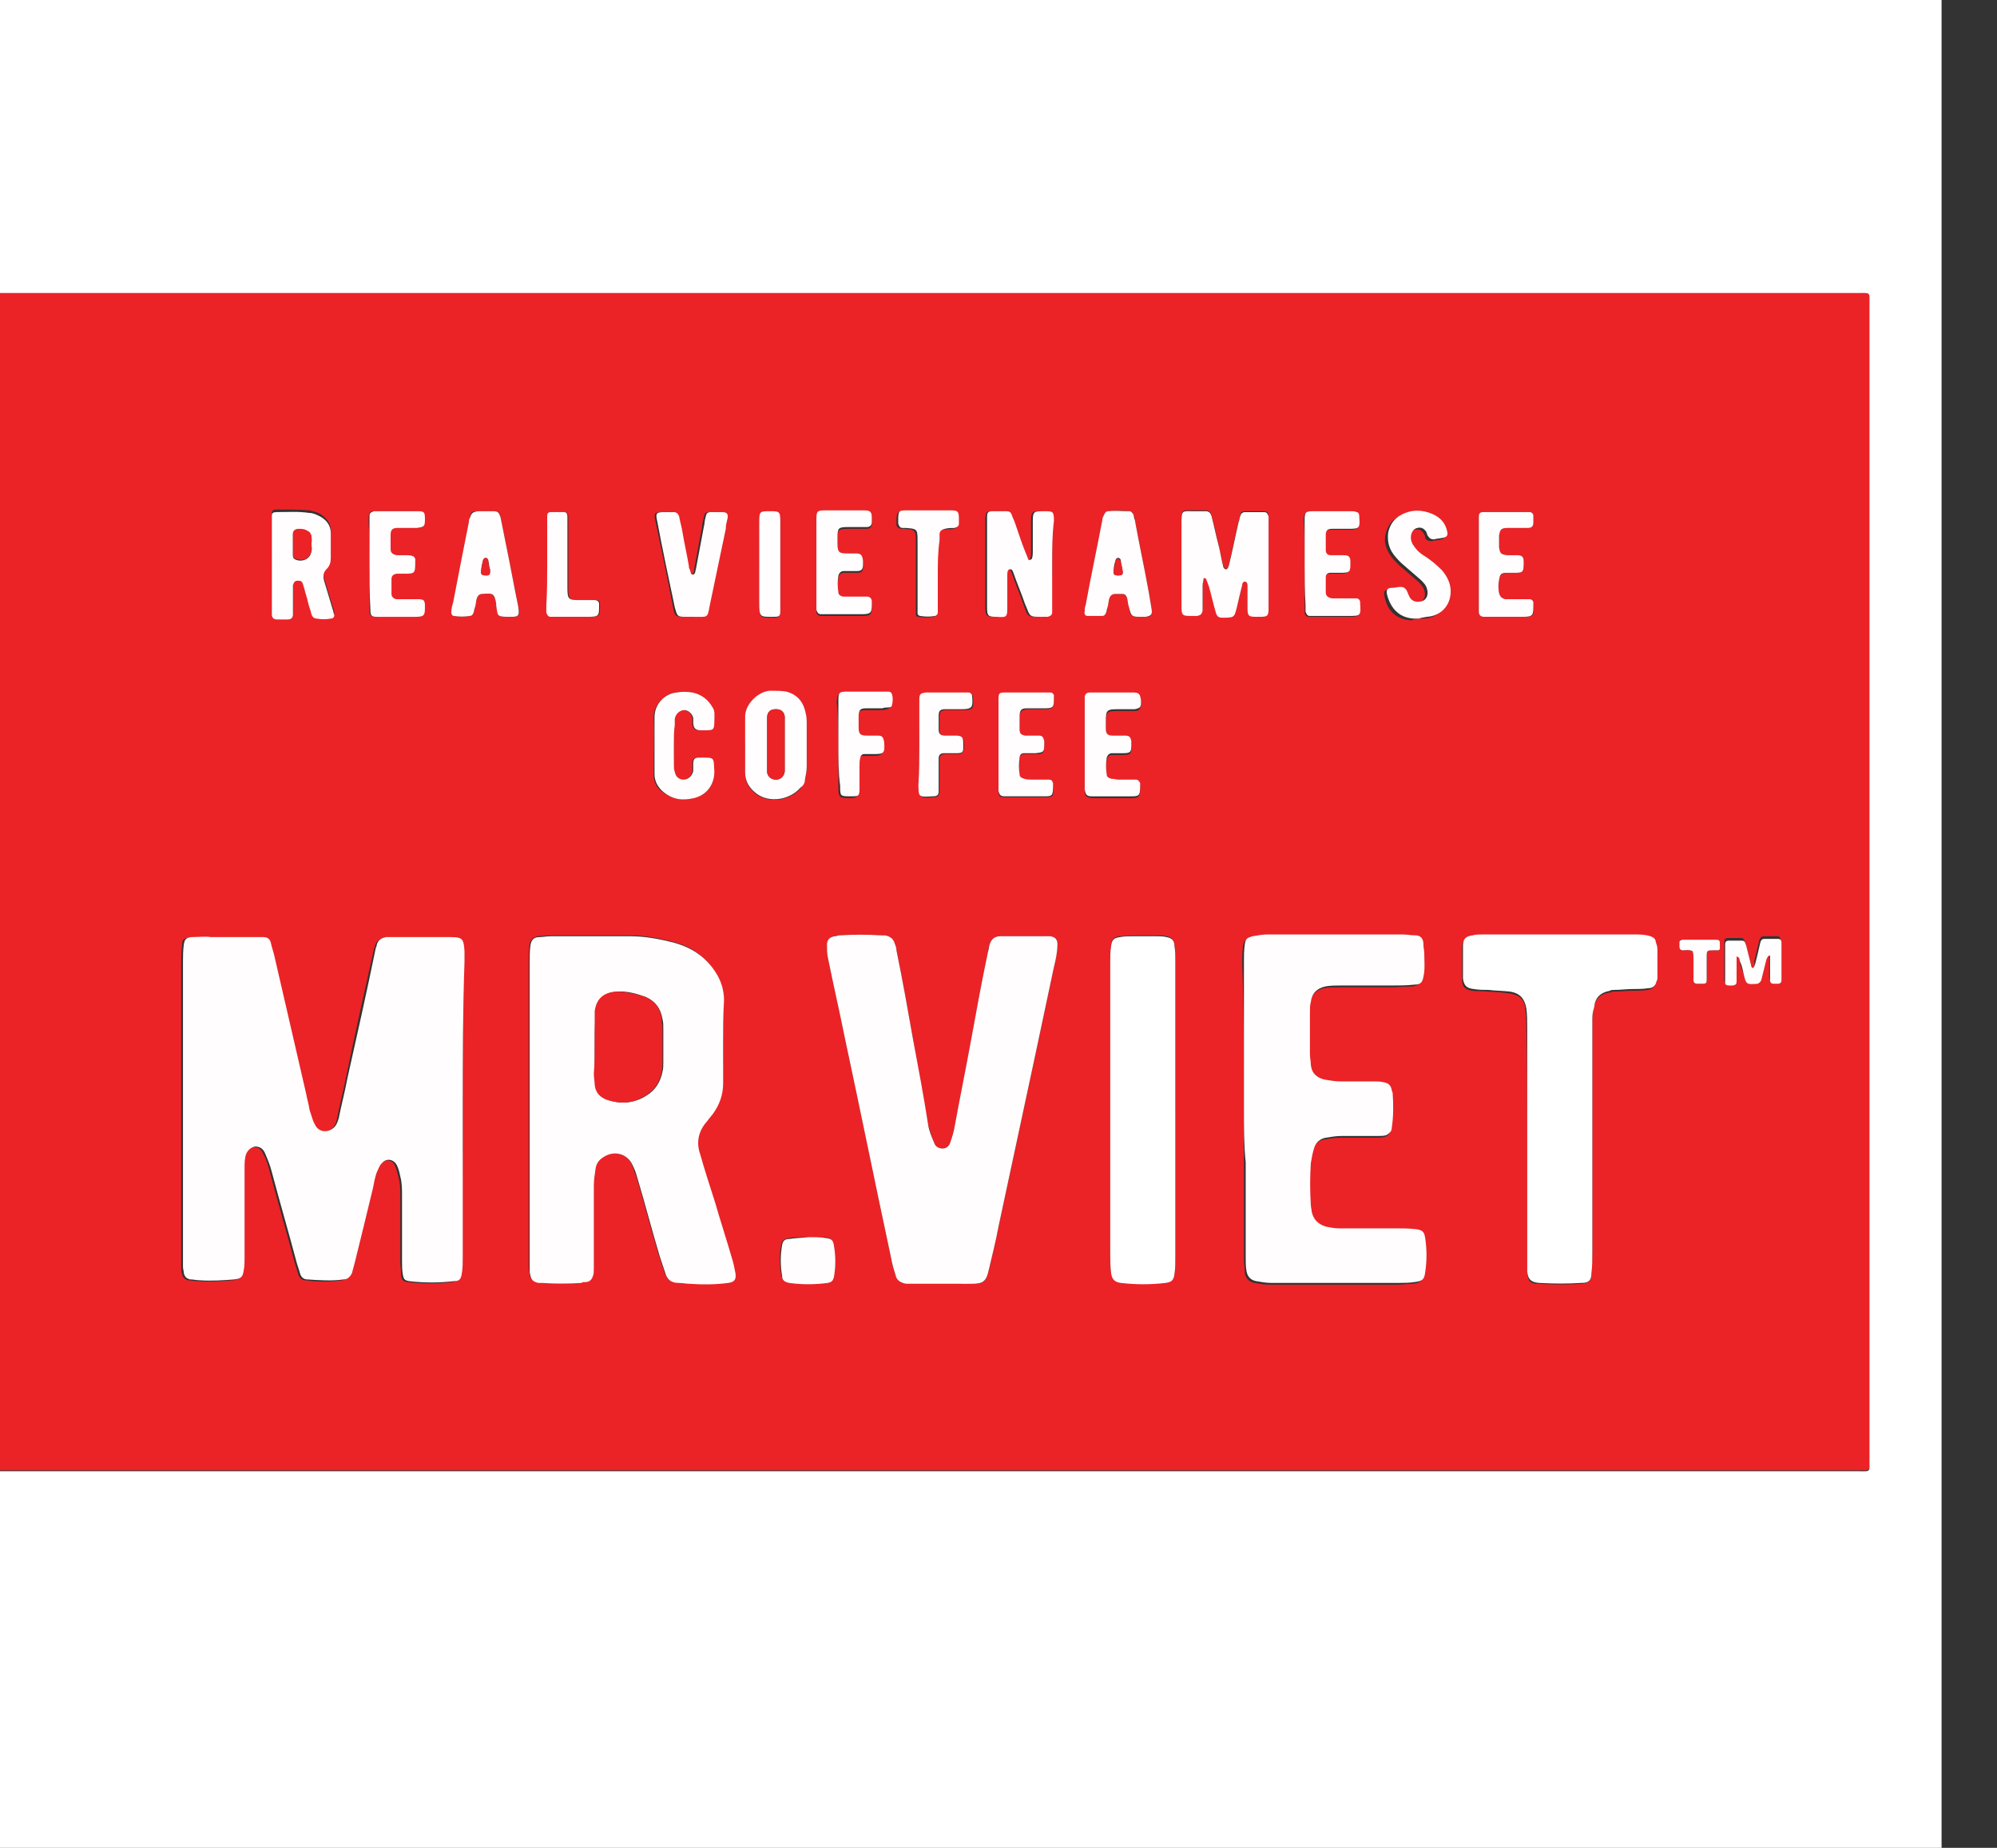 <?xml version="1.0" encoding="utf-8"?><svg version="1.1" id="Layer_1" xmlns="http://www.w3.org/2000/svg" x="0px" y="0px" viewBox="-184 315.9 227 210" xml:space="preserve" enable-background="new -184 315.9 227 210"><rect x="-184" y="315.9" width="227" height="210" fill="#333333" stroke="none"/><g><path d="M-189.9,483.1c0-44.6,0-89.3,0-133.9c0.5,0,1-0.1,1.5-0.1c71.8,0,143.6,0,215.5,0c1.6,0,1.4-0.2,1.4,1.4
		c0,43.7,0,87.4,0,131.1c0,1.6,0.2,1.4-1.4,1.4c-71.8,0-143.6,0-215.5,0C-188.9,483.1-189.4,483.1-189.9,483.1z M-131.4,442
		c0-5.6,0-11.1,0-16.7c0-0.4,0-0.8,0-1.2c-0.1-1.4-0.2-1.6-1.6-1.6c-2.2,0-4.5,0-6.7,0c-0.2,0-0.4,0-0.6,0c-0.6,0.1-1,0.4-1.1,1
		c0,0.1-0.1,0.2-0.1,0.3c-1.1,4.9-2.2,9.8-3.2,14.7c-0.3,1.5-0.7,3-1,4.6c-0.1,0.4-0.2,0.7-0.5,1c-0.7,0.7-1.7,0.6-2.2-0.3
		c-0.2-0.5-0.4-1.1-0.6-1.6c-0.2-0.6-0.3-1.2-0.4-1.9c-1.2-5.2-2.4-10.4-3.6-15.6c-0.1-0.5-0.3-1-0.4-1.5c-0.1-0.5-0.4-0.7-0.9-0.7
		c-0.2,0-0.4,0-0.5,0c-1.8,0-3.6,0-5.4,0c-0.8,0-1.6,0-2.3,0c-0.6,0-0.8,0.2-0.8,0.8c-0.1,0.7-0.1,1.4-0.1,2.1c0,11.1,0,22.1,0,33.2
		c0,0.5,0,0.9,0,1.4c0,0.2,0,0.5,0.1,0.7c0.1,0.4,0.3,0.6,0.7,0.7c0.3,0,0.7,0.1,1.1,0.1c1.3,0.1,2.7,0,4-0.1c0.7-0.1,0.9-0.3,1-1
		c0-0.5,0.1-0.9,0.1-1.4c0-2.2,0-4.4,0-6.6c0-1.2,0-2.4,0-3.6c0-0.6,0.1-1.1,0.2-1.7c0.1-0.5,0.5-0.8,1-0.8c0.5-0.1,0.9,0.2,1.1,0.7
		c0.4,0.7,0.6,1.4,0.8,2.2c0.9,3.4,1.9,6.8,2.8,10.2c0.1,0.4,0.3,0.9,0.4,1.3c0.1,0.4,0.4,0.7,0.8,0.7c1.4,0.2,2.8,0.2,4.2,0
		c0.5-0.1,0.8-0.3,0.9-0.7c0.1-0.4,0.3-0.7,0.3-1.1c0.7-2.9,1.4-5.8,2.1-8.6c0.1-0.6,0.3-1.2,0.4-1.7c0.1-0.4,0.3-0.8,0.6-1.1
		c0.5-0.6,1.4-0.6,1.7,0.2c0.2,0.4,0.3,0.9,0.4,1.3c0.2,0.7,0.2,1.5,0.2,2.2c0,2.5,0,5,0,7.4c0,0.5,0.1,1.1,0.1,1.6
		c0.1,0.5,0.2,0.6,0.7,0.7c1.7,0.2,3.4,0.2,5.1,0c0.6-0.1,0.9-0.3,0.9-0.9c0.1-0.6,0.1-1.2,0.1-1.8
		C-131.4,453.1-131.4,447.6-131.4,442z M-101.8,434.4C-101.8,434.4-101.8,434.4-101.8,434.4c0-1.6,0-3.3,0-4.9
		c0-1.7-0.7-3.1-1.8-4.3c-1.1-1.2-2.4-1.9-4-2.3c-1.6-0.4-3.2-0.7-4.9-0.7c-3,0-6,0-9,0c-0.4,0-0.8,0.1-1.3,0.1
		c-0.6,0.1-0.9,0.4-1,0.9c-0.1,0.7-0.1,1.4-0.1,2.1c0,11,0,21.9,0,32.9c0,0.6,0,1.1,0,1.7c0,0.3,0.1,0.6,0.1,0.9
		c0.1,0.5,0.4,0.7,0.9,0.8c0.1,0,0.3,0,0.4,0c1.5,0.1,3,0.1,4.5,0c0.2,0,0.4,0,0.5-0.1c0.4-0.1,0.7-0.3,0.8-0.7
		c0.1-0.3,0.1-0.6,0.1-0.8c0-0.6,0-1.2,0-1.8c0-2.5,0-5.1,0-7.6c0-0.7,0-1.3,0.2-2c0.1-0.5,0.4-1,0.9-1.3c1.2-0.7,2.7-0.3,3.3,0.9
		c0.2,0.4,0.3,0.9,0.5,1.3c0.9,3,1.7,6.1,2.6,9.1c0.2,0.6,0.4,1.2,0.6,1.8c0.2,0.8,0.7,1.2,1.5,1.2c0.4,0,0.8,0.1,1.3,0.1
		c1.5,0.1,3,0,4.4-0.1c0.7-0.1,0.9-0.4,0.8-1.1c-0.1-0.6-0.3-1.2-0.4-1.7c-0.6-2.1-1.3-4.2-1.9-6.3c-0.6-1.8-1.1-3.6-1.7-5.5
		c-0.4-1.4-0.2-2.7,0.8-3.8c0.3-0.3,0.5-0.6,0.7-0.9c0.7-1,1.1-2.1,1.1-3.4C-101.8,437.5-101.8,435.9-101.8,434.4z M-77,461.8
		C-77,461.8-77,461.8-77,461.8c1.1,0,2.3,0,3.4,0c1.4,0,1.7-0.2,2-1.6c0.4-1.6,0.7-3.2,1.1-4.9c1.4-6.5,2.8-13.1,4.2-19.6
		c0.7-3.3,1.4-6.6,2.1-9.9c0.2-0.9,0.4-1.7,0.4-2.6c0-0.6-0.2-0.8-0.8-0.9c-0.2,0-0.4,0-0.5,0c-1.6,0-3.3,0-4.9,0
		c-0.1,0-0.2,0-0.3,0c-0.6,0-1,0.3-1.2,0.9c-0.1,0.3-0.2,0.6-0.2,0.9c-0.7,3.3-1.3,6.6-1.9,9.9c-0.6,3.3-1.3,6.7-1.9,10
		c-0.1,0.6-0.3,1.2-0.5,1.8c-0.2,0.5-0.6,0.7-1.1,0.6c-0.4-0.1-0.6-0.3-0.7-0.6c-0.3-0.7-0.5-1.4-0.7-2.1c-0.6-3.2-1.2-6.4-1.7-9.6
		c-0.6-3.4-1.2-6.8-1.9-10.2c-0.1-0.3-0.1-0.5-0.2-0.8c-0.2-0.5-0.5-0.8-1.1-0.9c-0.1,0-0.3,0-0.4,0c-1.6-0.1-3.2-0.1-4.8,0
		c-0.2,0-0.4,0-0.5,0.1c-0.6,0.1-0.8,0.4-0.9,1c0,0.5,0,0.9,0.1,1.4c0.6,3,1.3,6,1.9,9c1.8,8.4,3.5,16.8,5.3,25.2
		c0.1,0.7,0.3,1.3,0.5,1.9c0.2,0.6,0.6,0.9,1.2,1c0.2,0,0.5,0,0.7,0C-79.2,461.8-78.1,461.8-77,461.8z M-42.6,442c0,2.1,0,4.1,0,6.2
		c0,3.6,0,7.3,0,10.9c0,0.5,0.1,1,0.1,1.5c0.1,0.6,0.5,1,1.1,1.1c0.6,0.1,1.1,0.2,1.7,0.2c4.8,0,9.7,0,14.5,0c0.6,0,1.2-0.1,1.8-0.1
		c0.8-0.1,1.1-0.3,1.2-1.1c0.2-1.3,0.2-2.6,0-3.9c-0.1-0.7-0.3-0.9-1-1c-0.8-0.1-1.6-0.1-2.4-0.1c-2.1,0-4.2,0-6.4,0
		c-0.5,0-1,0-1.5-0.2c-0.9-0.2-1.4-0.8-1.6-1.7c0-0.3-0.1-0.6-0.1-0.8c-0.1-1.6-0.1-3.1,0-4.7c0-0.6,0.1-1.2,0.4-1.8
		c0.3-0.6,0.7-1,1.3-1.1c0.6-0.1,1.2-0.2,1.8-0.2c1.4,0,2.8,0,4.2,0c0.3,0,0.6,0,0.9-0.1c0.4-0.1,0.6-0.4,0.6-0.8
		c0.2-1.3,0.2-2.7,0.1-4c0-0.1,0-0.2-0.1-0.3c-0.1-0.5-0.4-0.8-0.9-0.9c-0.4-0.1-0.8-0.1-1.2-0.1c-1.2,0-2.5,0-3.7,0
		c-0.6,0-1.2-0.1-1.8-0.2c-0.9-0.2-1.5-0.8-1.6-1.7c0-0.4-0.1-0.8-0.1-1.2c0-1.6,0-3.2,0-4.8c0-0.4,0.1-0.7,0.1-1.1
		c0.2-1,0.8-1.6,1.7-1.8c0.6-0.1,1.1-0.1,1.7-0.1c1.9,0,3.9,0,5.8,0c0.9,0,1.8-0.1,2.6-0.1c0.6-0.1,0.8-0.3,1-0.9
		c0.2-0.9,0.1-1.8,0.1-2.6c0-0.4-0.1-0.7-0.1-1.1c-0.1-0.6-0.3-0.9-0.9-1c-0.5,0-1-0.1-1.5-0.1c-5.1,0-10.2,0-15.3,0
		c-0.6,0-1.1,0-1.7,0.2c-0.6,0.1-0.8,0.3-0.9,0.9c-0.1,0.7-0.1,1.3-0.1,2C-42.6,430.8-42.6,436.4-42.6,442z M-10.4,445.7
		c0,4.4,0,8.8,0,13.3c0,0.5,0,1,0,1.5c0.1,1,0.3,1.3,1.3,1.3c1.6,0.1,3.3,0.1,4.9,0c0.8-0.1,1.1-0.3,1.1-1.1c0-0.8,0.1-1.6,0.1-2.4
		c0-8.8,0-17.5,0-26.3c0-0.5,0-0.9,0.1-1.4c0.2-1.1,0.7-1.7,1.8-1.9c0.2,0,0.3-0.1,0.5-0.1c0.7,0,1.4-0.1,2.1-0.1
		c0.6,0,1.2,0,1.8-0.1c0.5-0.1,0.8-0.3,0.9-0.8c0-0.2,0.1-0.3,0.1-0.5c0-1,0-2,0-3.1c0-0.3-0.1-0.6-0.2-0.9
		c-0.1-0.4-0.3-0.5-0.6-0.6c-0.6-0.2-1.2-0.2-1.8-0.2c-5.8,0-11.5,0-17.3,0c-0.4,0-0.7,0-1.1,0.1c-0.8,0.1-1.1,0.4-1.1,1.2
		c0,1.2,0,2.5,0,3.7c0,0.8,0.4,1.1,1.2,1.2c0.6,0.1,1.1,0,1.7,0.1c0.8,0,1.7,0.1,2.5,0.2c1.2,0.2,1.7,0.7,1.8,1.9
		c0.1,0.8,0.1,1.6,0.1,2.3C-10.4,437.1-10.4,441.4-10.4,445.7z M-50.4,442c0-5.7,0-11.3,0-17c0-0.6,0-1.1-0.1-1.7
		c-0.1-0.6-0.3-0.9-0.9-1c-0.4-0.1-0.8-0.1-1.2-0.1c-0.8,0-1.7,0-2.5,0c-0.5,0-1.1,0.1-1.6,0.1c-0.7,0.1-0.9,0.3-1,1
		c-0.1,0.6-0.1,1.3-0.1,1.9c0,1.8,0,3.5,0,5.3c0,9.2,0,18.4,0,27.6c0,0.8,0,1.6,0.1,2.4c0.1,0.7,0.4,1,1.1,1.1
		c1.7,0.2,3.4,0.2,5.1,0c0.7-0.1,0.9-0.3,1-1c0.1-0.6,0.1-1.2,0.1-1.8C-50.4,453.3-50.4,447.7-50.4,442z M-39.8,380
		C-39.8,380-39.8,380-39.8,380c0-1.6,0-3.1,0-4.7c0-0.3,0-0.6,0-0.8c0-0.3-0.2-0.5-0.5-0.5c-0.7,0-1.5,0-2.2,0
		c-0.3,0-0.5,0.1-0.5,0.4c-0.1,0.2-0.1,0.5-0.2,0.7c-0.4,1.6-0.7,3.2-1.1,4.9c-0.1,0.4-0.2,0.6-0.4,0.5c-0.3-0.1-0.3-0.3-0.3-0.5
		c-0.2-0.8-0.4-1.5-0.5-2.3c-0.3-1.1-0.5-2.2-0.8-3.3c-0.1-0.3-0.3-0.5-0.6-0.5c-0.5,0-0.9,0-1.4,0c-1.3,0-1.4-0.2-1.4,1.4
		c0,3,0,6.1,0,9.1c0,1.5,0,1.5,1.6,1.4c0.1,0,0.1,0,0.2,0c0.4-0.1,0.5-0.2,0.6-0.6c0-0.2,0-0.4,0-0.6c0-0.8,0-1.6,0-2.3
		c0-0.2,0-0.5,0.1-0.7c0,0,0.1-0.1,0.1-0.1c0.1,0,0.2,0,0.2,0.1c0.1,0.3,0.2,0.5,0.3,0.8c0.3,1,0.6,2,0.8,3c0.1,0.4,0.3,0.6,0.7,0.6
		c1.4,0,1.4,0,1.7-1.2c0.2-0.8,0.4-1.6,0.6-2.5c0-0.2,0.1-0.4,0.3-0.4c0.2,0,0.2,0.2,0.3,0.4c0,0.2,0,0.4,0,0.6c0,0.6,0,1.2,0,1.8
		c0,1.1,0.1,1.2,1.2,1.2c0.1,0,0.1,0,0.2,0c0.9,0,0.9-0.1,1-1C-39.8,383.3-39.8,381.7-39.8,380z M-64.4,380c0-1.6,0-3.3,0-4.9
		c0-1,0-1.1-1.1-1.1c-0.1,0-0.1,0-0.2,0c-1,0-1.1,0.1-1.1,1.1c0,1.2,0,2.3,0,3.5c0,0.3,0,0.6-0.1,0.8c0,0.1-0.3,0.2-0.4,0.1
		c-0.1-0.1-0.2-0.3-0.2-0.5c-0.4-1.2-0.8-2.4-1.3-3.6c-0.1-0.3-0.2-0.7-0.4-1c-0.1-0.3-0.3-0.4-0.6-0.4c-0.5,0-1,0-1.5,0
		c-0.6,0-0.6,0.1-0.7,0.7c0,0.1,0,0.2,0,0.3c0,3.3,0,6.6,0,9.9c0,1,0.1,1.1,1.1,1.1c1.2,0,1.2,0,1.2-1.2c0-1.2,0-2.4,0-3.6
		c0-0.4,0.1-0.6,0.3-0.6c0.3,0,0.3,0.3,0.4,0.4c0.4,1.2,0.9,2.3,1.3,3.5c0.6,1.6,0.3,1.5,2.4,1.5c0.1,0,0.1,0,0.2,0
		c0.3-0.1,0.4-0.2,0.5-0.5c0-0.3,0-0.6,0-0.8C-64.4,383.1-64.4,381.5-64.4,380z M-153.1,380c0,1.5,0,3,0,4.6c0,0.3,0,0.6,0,0.8
		c0,0.4,0.2,0.6,0.6,0.6c0.4,0,0.8,0,1.2,0c0.4,0,0.6-0.2,0.6-0.6c0-0.7,0-1.5,0-2.2c0-0.4,0-0.7,0-1.1c0-0.3,0.2-0.5,0.5-0.5
		c0.3,0,0.5,0.1,0.6,0.3c0.1,0.2,0.2,0.4,0.2,0.6c0.1,0.5,0.3,1,0.4,1.5c0.1,0.5,0.3,0.9,0.4,1.4c0.1,0.3,0.3,0.5,0.6,0.5
		c0.5,0,1.1,0.1,1.6,0c0.3,0,0.4-0.2,0.4-0.4c0-0.2-0.1-0.5-0.2-0.7c-0.3-1-0.6-2-0.9-3c-0.2-0.6-0.2-1,0.2-1.5
		c0.3-0.4,0.5-0.8,0.5-1.3c0-0.9,0-1.8,0-2.8c0-0.9-0.5-1.4-1.2-1.9c-0.4-0.2-0.8-0.3-1.2-0.4c-1.3-0.1-2.5-0.1-3.8-0.1
		c-0.3,0-0.5,0.1-0.5,0.4c0,0.3,0,0.6,0,0.8C-153.1,376.9-153.1,378.4-153.1,380z M-99.3,400.5C-99.3,400.5-99.3,400.5-99.3,400.5
		c0,1.1,0,2.2,0,3.3c0,1,0.5,1.8,1.3,2.4c1.5,1,3.8,0.7,5-0.7c0.2-0.3,0.4-0.6,0.5-0.9c0.1-0.5,0.2-1,0.2-1.5c0-1.7,0-3.4,0-5.1
		c0-0.4-0.1-0.8-0.2-1.3c-0.3-1.1-1-1.8-2.1-2.1c-0.6-0.2-1.2-0.1-1.8-0.1c-1.3,0-3,1.5-2.9,3.1C-99.2,398.5-99.3,399.5-99.3,400.5z
		 M-128.7,374C-128.7,374-128.7,374-128.7,374c-0.3,0-0.6,0-1,0c-0.7,0-0.8,0.1-0.9,0.8c0,0.1-0.1,0.3-0.1,0.4
		c-0.6,3.1-1.2,6.2-1.8,9.2c-0.1,0.4-0.1,0.8-0.2,1.1c0,0.2,0.1,0.4,0.3,0.4c0.6,0.1,1.2,0.1,1.8,0c0.2,0,0.3-0.1,0.4-0.3
		c0.1-0.2,0.1-0.5,0.2-0.7c0.1-0.3,0.1-0.7,0.2-1c0.1-0.3,0.3-0.5,0.6-0.5c1.1-0.1,1.4-0.1,1.6,1.1c0,0.1,0,0.1,0,0.2
		c0.3,1.3,0,1.3,1.5,1.3c1,0,1.3,0,1-1.2c-0.5-2.3-0.9-4.7-1.4-7.1c-0.2-1-0.4-2-0.6-3c-0.1-0.6-0.3-0.7-0.9-0.7
		C-128.2,374-128.5,374-128.7,374z M-54.2,386c0.1,0,0.3,0,0.4,0c0.7,0,0.8-0.2,0.7-0.9c-0.1-0.6-0.2-1.2-0.3-1.8
		c-0.5-2.8-1.1-5.5-1.6-8.3c0-0.2-0.1-0.5-0.2-0.7c-0.1-0.2-0.2-0.3-0.4-0.3c-0.8-0.1-1.6-0.1-2.4,0c-0.2,0-0.4,0.2-0.5,0.4
		c-0.1,0.2-0.1,0.4-0.2,0.6c-0.6,3.2-1.3,6.5-1.9,9.7c0,0.2-0.1,0.5-0.1,0.7c0,0.3,0.1,0.4,0.3,0.5c0.6,0,1.1,0,1.7,0
		c0.2,0,0.3-0.1,0.4-0.3c0.1-0.2,0.1-0.5,0.2-0.7c0.1-0.3,0.1-0.7,0.2-1c0.1-0.4,0.3-0.5,0.7-0.5c0.3,0,0.6,0,0.8,0
		c0.2,0,0.4,0.2,0.5,0.4c0.1,0.3,0.2,0.7,0.2,1C-55.5,386-55.5,386-54.2,386z M-105.5,386c0.1,0,0.1,0,0.2,0c1.6,0,1.4,0.1,1.8-1.4
		c0.6-2.9,1.2-5.7,1.8-8.6c0.1-0.4,0.2-0.8,0.2-1.2c0.1-0.6,0-0.7-0.6-0.7c-0.4,0-0.8,0-1.2,0c-0.5,0-0.6,0.1-0.7,0.6
		c-0.1,0.4-0.2,0.8-0.2,1.1c-0.3,1.6-0.6,3.2-0.9,4.8c0,0.2,0,0.6-0.4,0.6c-0.3,0-0.3-0.4-0.3-0.6c0-0.1-0.1-0.3-0.1-0.4
		c-0.2-1.2-0.4-2.5-0.7-3.7c-0.1-0.6-0.3-1.2-0.4-1.9c-0.1-0.3-0.3-0.5-0.6-0.5c-0.3,0-0.6,0-1,0c-1,0-1.1,0.1-0.9,1
		c0.7,3.3,1.4,6.6,2,9.8c0.2,1.1,0.3,1.1,1.4,1.1C-105.8,386-105.6,386-105.5,386z M-107.4,400.5c0-0.7,0-1.5,0-2.2
		c0-0.2,0-0.5,0-0.7c0.1-0.6,0.5-1,1.1-1c0.5,0,0.9,0.4,1,0.9c0,0.2,0,0.4,0,0.5c0,0.7,0.2,0.9,0.9,0.9c0.1,0,0.2,0,0.3,0
		c1.1,0,1.2-0.1,1.2-1.1c0-0.5,0.1-1-0.2-1.5c-0.5-0.9-1.3-1.5-2.3-1.7c-0.6-0.1-1.2-0.1-1.8,0c-1.1,0.1-2.5,1.3-2.5,2.8
		c0.1,2.1,0,4.2,0,6.4c0,0,0,0.1,0,0.1c0,0.8,0.3,1.5,1,2c1,0.8,2.2,1,3.5,0.7c1.7-0.4,2.4-1.6,2.3-3c0-1.7,0.1-1.6-1.7-1.6
		c-0.5,0-0.7,0.1-0.7,0.7c0,0.3,0,0.6,0,0.8c-0.1,0.6-0.5,1-1.1,1c-0.5,0-0.9-0.3-1-0.9c0-0.3-0.1-0.6-0.1-0.8
		C-107.4,402.1-107.4,401.3-107.4,400.5z M-15.9,380c0,1.6,0,3.1,0,4.7c0,0.2,0,0.5,0,0.7c0,0.4,0.2,0.6,0.6,0.6c0.2,0,0.4,0,0.6,0
		c1.3,0,2.5,0,3.8,0c1.2,0,1.3-0.1,1.2-1.4c0-0.1,0-0.1,0-0.2c-0.1-0.2-0.2-0.4-0.4-0.4c-0.6,0-1.1,0-1.7,0c-0.4,0-0.7,0-1.1,0
		c-0.4,0-0.6-0.2-0.7-0.7c-0.1-0.5-0.1-1,0-1.5c0.1-0.6,0.3-0.7,0.9-0.8c0.2,0,0.5,0,0.7,0c1.1,0,1.2-0.1,1.2-1.2c0,0,0-0.1,0-0.1
		c0-0.5-0.2-0.7-0.7-0.7c-0.4,0-0.8,0-1.2,0c-0.7,0-0.9-0.2-0.9-0.9c0-0.4,0-0.8,0-1.3c0-0.7,0.2-0.9,1-0.9c0.5,0,1,0,1.5,0
		c0.3,0,0.6,0,0.8,0c0.4,0,0.6-0.2,0.6-0.6c0-0.3,0-0.6,0-0.8c0-0.2-0.2-0.4-0.4-0.4c-0.1,0-0.3,0-0.4,0c-1.5,0-3,0-4.6,0
		c-0.1,0-0.2,0-0.3,0c-0.3,0-0.5,0.2-0.5,0.5c0,0.2,0,0.5,0,0.7C-15.9,376.9-15.9,378.4-15.9,380z M-35.7,380
		C-35.7,380-35.7,380-35.7,380c0,1.6,0,3.1,0,4.7c0,0.3,0,0.6,0,0.8c0,0.3,0.2,0.5,0.5,0.5c0.2,0,0.5,0,0.7,0c1.2,0,2.5,0,3.7,0
		c1.4,0,1.4,0,1.3-1.6c0-0.2-0.2-0.4-0.4-0.4c-0.3,0-0.6,0-1,0c-0.6,0-1.2,0-1.8,0c-0.4,0-0.7-0.2-0.7-0.7c0-0.6,0-1.1,0-1.7
		c0-0.3,0.2-0.5,0.5-0.5c0.4,0,0.7,0,1.1,0c1.1,0,1.2-0.1,1.2-1.2c0,0,0-0.1,0-0.1c0-0.5-0.2-0.7-0.7-0.7c-0.5,0-1,0-1.5,0
		c-0.4,0-0.6-0.2-0.6-0.6c0-0.6,0-1.1,0-1.7c0-0.5,0.2-0.7,0.7-0.7c0.6,0,1.3,0,1.9,0c1.3,0,1.3-0.1,1.2-1.5c0,0,0-0.1,0-0.1
		c0-0.1-0.1-0.3-0.3-0.3c-0.2,0-0.4-0.1-0.6-0.1c-1.4,0-2.9,0-4.3,0c-0.9,0-1,0.1-1,1C-35.7,376.6-35.7,378.3-35.7,380z
		 M-22.7,386.2C-22.7,386.1-22.7,386.1-22.7,386.2c0.2,0,0.4,0,0.6,0c1.6-0.1,2.7-1.3,2.7-2.9c0-0.9-0.4-1.7-1-2.4
		c-0.5-0.6-1.1-1.1-1.8-1.5c-0.4-0.3-0.9-0.6-1.2-1c-0.3-0.4-0.6-0.9-0.5-1.5c0.1-0.4,0.3-0.7,0.7-0.8c0.4-0.1,0.8,0,1,0.4
		c0.1,0.1,0.2,0.3,0.2,0.5c0.1,0.3,0.4,0.4,0.7,0.4c0.4-0.1,0.8-0.1,1.1-0.2c0.4-0.1,0.5-0.3,0.4-0.7c-0.2-1-0.8-1.6-1.7-2
		c-1.2-0.5-2.4-0.4-3.5,0.1c-0.8,0.4-1.3,1.1-1.5,2c-0.2,0.8,0,1.5,0.4,2.2c0.3,0.5,0.7,0.9,1.1,1.3c0.7,0.6,1.4,1.2,2.2,1.9
		c0.3,0.3,0.6,0.6,0.7,1c0.2,0.6,0,1.1-0.5,1.4c-0.5,0.3-1.1,0.1-1.5-0.5c-0.1-0.2-0.2-0.5-0.3-0.7c-0.1-0.3-0.3-0.5-0.7-0.4
		c-0.3,0-0.6,0.1-0.9,0.1c-0.6,0-0.8,0.2-0.6,0.9c0.3,1.4,1.2,2.5,3,2.6C-23.1,386.2-22.9,386.2-22.7,386.2z M-91.2,379.9
		C-91.2,379.9-91.2,379.9-91.2,379.9c0,1.6,0,3.2,0,4.8c0,0.2,0,0.5,0,0.7c0,0.3,0.2,0.5,0.5,0.5c0.2,0,0.4,0,0.6,0
		c1.4,0,2.8,0,4.1,0c1,0,1.1-0.2,1.1-1.1c0-0.1,0-0.2,0-0.3c-0.1-0.4-0.2-0.6-0.6-0.6c-0.7,0-1.3,0-2,0c-0.2,0-0.5,0-0.7,0
		c-0.3,0-0.5-0.2-0.5-0.5c-0.1-0.6-0.1-1.3,0-1.9c0.1-0.3,0.3-0.5,0.6-0.5c0.5,0,0.9,0,1.4,0c0.7,0,0.8-0.1,0.8-0.8
		c0-0.1,0-0.3,0-0.4c0-0.6-0.2-0.8-0.8-0.8c-0.3,0-0.6,0-1,0c-1,0-1.1-0.1-1.1-1.2c0-0.2,0-0.4,0-0.6c0-1.1,0.1-1.2,1.2-1.2
		c0.7,0,1.4,0,2.1,0c0.4,0,0.6-0.2,0.6-0.6c0-0.1,0-0.2,0-0.3c0-0.8-0.1-0.9-0.9-1c-1.5,0-3,0-4.4,0c-0.9,0-1,0.1-1,1
		C-91.2,376.6-91.2,378.3-91.2,379.9z M-142,379.9C-142,379.9-142,379.9-142,379.9c0,1.7,0,3.5,0,5.2c0,0.8,0.1,0.9,0.8,0.9
		c0,0,0.1,0,0.1,0c1.4,0,2.9,0,4.3,0c0.9,0,1-0.1,1-1c0-0.1,0-0.2,0-0.3c0-0.6-0.1-0.7-0.7-0.7c-0.6,0-1.3,0-1.9,0
		c-0.2,0-0.5,0-0.7,0c-0.3-0.1-0.5-0.3-0.5-0.6c0-0.6,0-1.1,0-1.7c0-0.4,0.3-0.6,0.7-0.6c0.2,0,0.5,0,0.7,0c1.4,0,1.4,0,1.3-1.5
		c0-0.1,0-0.1,0-0.2c0-0.1-0.1-0.3-0.3-0.3c-0.2,0-0.5-0.1-0.7-0.1c-0.4,0-0.7,0-1.1,0c-0.5,0-0.7-0.2-0.7-0.7c0-0.5,0-1.1,0-1.6
		c0-0.6,0.2-0.8,0.8-0.8c0.7,0,1.5,0,2.2,0c0.8,0,0.9-0.1,0.9-0.9c0-0.1,0-0.1,0-0.2c0-0.7-0.1-0.8-0.8-0.8c-1.6,0-3.1,0-4.7,0
		c-0.1,0-0.2,0-0.3,0c-0.3,0-0.4,0.2-0.5,0.5c0,0.3,0,0.6,0,0.8C-142,376.9-142,378.4-142,379.9z M-60.7,400.5c0,1.5,0,3,0,4.6
		c0,0.2,0,0.5,0,0.7c0,0.6,0.2,0.7,0.8,0.8c0.1,0,0.2,0,0.3,0c1.4,0,2.8,0,4.1,0c0.8,0,1.1,0,1.1-1.1c0-0.1,0-0.3,0-0.4
		c-0.1-0.3-0.2-0.4-0.5-0.4c-0.7,0-1.3,0-2,0c-0.3,0-0.6,0-0.8-0.1c-0.3,0-0.5-0.2-0.5-0.5c-0.1-0.6-0.1-1.3,0-1.9
		c0.1-0.3,0.3-0.5,0.6-0.5c0.4,0,0.8,0,1.2,0c0.9,0,1-0.1,1-1c0-0.1,0-0.3,0-0.4c0-0.5-0.2-0.6-0.7-0.6c-0.5,0-0.9,0-1.4,0
		c-0.6,0-0.7-0.2-0.8-0.8c0-0.3,0-0.6,0-0.8c0-1.3,0.1-1.4,1.4-1.4c0.6,0,1.3,0,1.9,0c0.5,0,0.6-0.2,0.7-0.7c0-0.1,0-0.2,0-0.3
		c0-0.7-0.1-0.9-0.9-0.9c-1.2,0-2.4,0-3.6,0c-0.4,0-0.8,0-1.3,0c-0.4,0-0.5,0.2-0.6,0.6c0,0.2,0,0.4,0,0.6
		C-60.7,397.4-60.7,398.9-60.7,400.5z M-70.5,400.5c0,1.5,0,3,0,4.6c0,0.3,0,0.6,0,0.8c0,0.5,0.2,0.6,0.7,0.6c0.1,0,0.3,0,0.4,0
		c1.3,0,2.7,0,4,0c1.1,0,1.2,0,1.1-1.2c0-0.1,0-0.2,0-0.3c0-0.3-0.2-0.4-0.5-0.4c-0.7,0-1.3,0-2,0c-0.3,0-0.6,0-0.8-0.1
		c-0.3,0-0.5-0.2-0.5-0.5c-0.1-0.6-0.1-1.3,0-1.9c0-0.3,0.2-0.5,0.5-0.5c0.4,0,0.8,0,1.3,0c0.9,0,1-0.1,1-1c0-0.1,0-0.3,0-0.4
		c0-0.4-0.2-0.6-0.6-0.6c-0.2,0-0.4,0-0.5,0c-0.4,0-0.7,0-1.1,0c-0.5,0-0.6-0.2-0.6-0.7c0-0.5,0-1,0-1.5c0-0.6,0.2-0.8,0.8-0.9
		c0.6,0,1.3,0,1.9,0c1.2,0,1.2-0.2,1.2-1.3c0-0.1,0-0.1,0-0.2c0-0.2-0.2-0.3-0.4-0.3c-0.1,0-0.3,0-0.4,0c-1.5,0-3,0-4.6,0
		c-0.8,0-0.8,0.1-0.9,0.8c0,0.1,0,0.3,0,0.4C-70.5,397.4-70.5,398.9-70.5,400.5z M-79.5,400.4c0,1.6,0,3.1,0,4.7
		c0,1.5,0,1.5,1.6,1.4c0.5,0,0.6-0.1,0.7-0.6c0-0.9,0-1.8,0-2.6c0-0.4,0-0.7,0-1.1c0-0.4,0.2-0.6,0.6-0.6c0.5,0,0.9,0,1.4,0
		c0.6,0,0.7-0.2,0.8-0.7c0-0.1,0-0.2,0-0.3c0-0.8-0.1-0.9-0.9-1c-0.4,0-0.8,0-1.2,0c-0.5,0-0.7-0.2-0.7-0.7c0-0.5,0-1.1,0-1.6
		c0-0.5,0.2-0.7,0.7-0.7c0.6,0,1.3,0,1.9,0c1.3,0,1.3-0.2,1.2-1.5c0-0.2-0.2-0.4-0.4-0.4c-0.2,0-0.5,0-0.7,0c-1.2,0-2.5,0-3.7,0
		c-0.2,0-0.4,0-0.5,0c-0.6,0-0.7,0.1-0.7,0.8c0,0.2,0,0.4,0,0.6C-79.5,397.5-79.5,399-79.5,400.4z M-88.7,400.5c0,1.6,0,3.2,0,4.9
		c0,1.1,0.1,1.2,1.2,1.2c0.9,0,1-0.1,1-0.9c0-0.9,0-1.8,0-2.6c0-0.3,0-0.6,0.1-0.9c0-0.2,0.2-0.4,0.4-0.4c0.4,0,0.7,0,1.1,0
		c1.2,0,1.3-0.1,1.2-1.4c0-0.5-0.2-0.6-0.7-0.7c-0.4,0-0.8,0-1.3,0c-0.7,0-0.9-0.2-0.9-0.9c0-0.4,0-0.8,0-1.3c0-0.7,0.2-0.8,0.8-0.9
		c0.6,0,1.3,0,1.9,0c0.2,0,0.5,0,0.7-0.1c0.2,0,0.3-0.1,0.4-0.3c0.1-0.4,0.1-0.8,0-1.2c0-0.2-0.2-0.3-0.4-0.3c-0.2,0-0.4,0-0.5,0
		c-1.4,0-2.8,0-4.2,0c-0.9,0-0.9,0.1-1,1C-88.7,397.2-88.7,398.9-88.7,400.5z M-77.4,381.2C-77.4,381.2-77.4,381.2-77.4,381.2
		c0-1.3,0-2.5,0-3.8c0-0.2,0-0.5,0-0.7c0-0.4,0.2-0.6,0.6-0.6c0.3-0.1,0.7,0,1.1-0.1c0.3,0,0.4-0.1,0.5-0.5c0-0.2,0-0.4,0-0.5
		c0-0.9-0.1-1-1-1c-1.6,0-3.2,0-4.8,0c-0.9,0-1.1,0-1.1,1.1c0,0.1,0,0.3,0,0.4c0,0.3,0.2,0.4,0.5,0.5c0.1,0,0.3,0,0.4,0
		c1.2,0.1,1.3,0.1,1.3,1.4c0,2.4,0,4.9,0,7.3c0,0.3,0,0.6,0,1c0,0.2,0.1,0.3,0.3,0.3c0.6,0.1,1.1,0.1,1.7,0c0.2,0,0.3-0.2,0.3-0.4
		c0-0.2,0-0.5,0-0.7C-77.4,383.6-77.4,382.4-77.4,381.2z M-121.8,380c0,1.6,0,3.1,0,4.7c0,0.3,0,0.6,0,0.8c0,0.3,0.1,0.4,0.5,0.5
		c0.2,0,0.5,0,0.7,0c1.2,0,2.3,0,3.5,0c1.3,0,1.3-0.1,1.3-1.3c0-0.1,0-0.1,0-0.2c0-0.3-0.2-0.4-0.5-0.4c-0.6,0-1.1,0-1.7,0
		c-1.3,0-1.4-0.1-1.4-1.4c0-2.4,0-4.7,0-7.1c0-0.3,0-0.6,0-1c0-0.3-0.2-0.5-0.4-0.5c-0.5,0-1,0-1.5,0c-0.2,0-0.4,0.2-0.4,0.4
		c0,0.3,0,0.6,0,0.8C-121.8,376.9-121.8,378.4-121.8,380z M-92.1,456.5c-0.8,0-1.5,0-2.2,0.1c-0.6,0.1-0.8,0.3-0.9,0.7
		c-0.2,1.2-0.2,2.3,0,3.5c0.1,0.5,0.3,0.7,0.8,0.8c1.5,0.2,3,0.2,4.4,0c0.4-0.1,0.6-0.2,0.7-0.7c0.2-1.2,0.2-2.3,0-3.5
		c-0.1-0.6-0.3-0.8-0.9-0.9C-90.8,456.6-91.5,456.6-92.1,456.5z M-97.7,379.9c0,1.5,0,3,0,4.6c0,1.7,0.1,1.6,1.7,1.6
		c0.5,0,0.6-0.1,0.7-0.7c0-0.1,0-0.3,0-0.4c0-3.2,0-6.4,0-9.7c0-1.2-0.1-1.2-1.2-1.2c-1.1,0-1.2,0-1.2,1.2
		C-97.7,376.8-97.7,378.3-97.7,379.9z M15.2,425.9c-0.1-0.1-0.1-0.2-0.2-0.4c-0.2-0.8-0.4-1.6-0.6-2.4c-0.2-0.6-0.2-0.6-0.7-0.6
		c-0.4,0-0.8,0-1.2,0c-0.4,0-0.5,0.1-0.5,0.5c0,1.4,0,2.8,0,4.2c0,0.3,0.1,0.4,0.5,0.4c0.1,0,0.3,0,0.4,0c0.3,0,0.4-0.1,0.4-0.5
		c0-0.9,0-1.8,0-2.8c0.3,0.1,0.3,0.4,0.4,0.6c0.1,0.5,0.2,1,0.4,1.4c0.3,1.2,0.4,1.3,1.6,1.1c0.2,0,0.4-0.1,0.4-0.4
		c0.2-0.8,0.4-1.6,0.6-2.4c0-0.2,0-0.4,0.4-0.4c0,0.9,0,1.8,0,2.8c0,0.2,0.1,0.4,0.4,0.4c0.2,0,0.4,0,0.5,0c0.2,0,0.4-0.1,0.4-0.4
		c0-1.4,0-2.9,0-4.3c0-0.2-0.1-0.4-0.4-0.4c-0.5,0-1,0-1.5,0c-0.3,0-0.4,0.2-0.5,0.4c-0.2,0.8-0.4,1.6-0.6,2.5
		C15.5,425.7,15.5,425.9,15.2,425.9z M8.4,424c0.1,0.3,0.1,0.6,0.1,0.9c0,0.8,0,1.6,0,2.3c0,0.5,0.1,0.5,0.5,0.5c0.2,0,0.4,0,0.6,0
		c0.3,0,0.4-0.1,0.4-0.4c0-0.9,0-1.8,0-2.6c0-0.9,0-0.8,0.8-0.8c0.2,0,0.4,0,0.5,0c0.1,0,0.2-0.1,0.2-0.2c0-0.1,0-0.3,0-0.4
		c0-0.5-0.1-0.6-0.5-0.6c-1.2,0-2.4,0-3.6,0c-0.1,0-0.1,0-0.2,0c-0.2,0-0.3,0.1-0.3,0.3c0,0.2,0,0.4,0,0.5c0,0.2,0.1,0.4,0.4,0.4
		C7.6,423.9,8,423.8,8.4,424z" fill="#EB2327"/><path d="M-189.9,483.1c0.5,0,1,0,1.5,0c71.8,0,143.6,0,215.5,0c1.6,0,1.4,0.2,1.4-1.4c0-43.7,0-87.4,0-131.1
		c0-1.6,0.2-1.4-1.4-1.4c-71.8,0-143.6,0-215.5,0c-0.5,0-1,0-1.5,0.1c0-14.8,0-29.6,0-44.3c75.5,0,151.1,0,226.6,0
		c0,75.5,0,151,0,226.6c-75.5,0-151.1,0-226.6,0C-189.9,515.3-189.9,499.2-189.9,483.1z" fill="#FFFFFF"/><path d="M-131.4,442c0,5.6,0,11.2,0,16.8c0,0.6,0,1.2-0.1,1.8c-0.1,0.7-0.3,0.9-0.9,0.9c-1.7,0.2-3.4,0.2-5.1,0
		c-0.5-0.1-0.6-0.2-0.7-0.7c-0.1-0.5-0.1-1.1-0.1-1.6c0-2.5,0-5,0-7.4c0-0.7,0-1.5-0.2-2.2c-0.1-0.5-0.2-0.9-0.4-1.3
		c-0.4-0.7-1.2-0.8-1.7-0.2c-0.3,0.3-0.4,0.7-0.6,1.1c-0.2,0.6-0.3,1.2-0.4,1.7c-0.7,2.9-1.4,5.8-2.1,8.6c-0.1,0.4-0.2,0.7-0.3,1.1
		c-0.2,0.4-0.5,0.7-0.9,0.7c-1.4,0.2-2.8,0.1-4.2,0c-0.4,0-0.7-0.3-0.8-0.7c-0.1-0.4-0.3-0.9-0.4-1.3c-0.9-3.4-1.9-6.8-2.8-10.2
		c-0.2-0.8-0.5-1.5-0.8-2.2c-0.2-0.4-0.5-0.7-1.1-0.7c-0.5,0.1-0.8,0.4-1,0.8c-0.2,0.5-0.2,1.1-0.2,1.7c0,1.2,0,2.4,0,3.6
		c0,2.2,0,4.4,0,6.6c0,0.5,0,0.9-0.1,1.4c-0.1,0.7-0.3,0.9-1,1c-1.3,0.1-2.7,0.2-4,0.1c-0.4,0-0.7-0.1-1.1-0.1
		c-0.4-0.1-0.6-0.3-0.7-0.7c0-0.2-0.1-0.5-0.1-0.7c0-0.5,0-0.9,0-1.4c0-11.1,0-22.1,0-33.2c0-0.7,0-1.4,0.1-2.1
		c0.1-0.6,0.3-0.7,0.8-0.8c0.8,0,1.6-0.1,2.3,0c1.8,0,3.6,0,5.4,0c0.2,0,0.4,0,0.5,0c0.5,0,0.8,0.2,0.9,0.7c0.1,0.5,0.3,1,0.4,1.5
		c1.2,5.2,2.4,10.4,3.6,15.6c0.1,0.6,0.3,1.2,0.4,1.9c0.2,0.5,0.3,1.1,0.6,1.6c0.4,0.9,1.5,1,2.2,0.3c0.3-0.3,0.4-0.7,0.5-1
		c0.3-1.5,0.7-3,1-4.6c1.1-4.9,2.2-9.8,3.2-14.7c0-0.1,0.1-0.2,0.1-0.3c0.1-0.6,0.5-0.9,1.1-1c0.2,0,0.4,0,0.6,0c2.2,0,4.5,0,6.7,0
		c1.4,0,1.5,0.2,1.6,1.6c0,0.4,0,0.8,0,1.2C-131.4,430.9-131.4,436.4-131.4,442z" fill="#FFFDFD"/><path d="M-101.8,434.4c0,1.5,0,3,0,4.6c0,1.3-0.4,2.4-1.1,3.4c-0.2,0.3-0.5,0.6-0.7,0.9c-1,1.1-1.3,2.4-0.8,3.8
		c0.5,1.8,1.1,3.6,1.7,5.5c0.6,2.1,1.3,4.2,1.9,6.3c0.2,0.6,0.3,1.2,0.4,1.7c0.1,0.7-0.1,1-0.8,1.1c-1.5,0.2-3,0.2-4.4,0.1
		c-0.4,0-0.8-0.1-1.3-0.1c-0.8,0-1.3-0.4-1.5-1.2c-0.2-0.6-0.4-1.2-0.6-1.8c-0.9-3-1.7-6.1-2.6-9.1c-0.1-0.4-0.3-0.9-0.5-1.3
		c-0.6-1.3-2.1-1.7-3.3-0.9c-0.5,0.3-0.8,0.7-0.9,1.3c-0.1,0.7-0.2,1.3-0.2,2c0,2.5,0,5.1,0,7.6c0,0.6,0,1.2,0,1.8
		c0,0.3,0,0.6-0.1,0.8c-0.1,0.4-0.4,0.7-0.8,0.7c-0.2,0-0.4,0-0.5,0.1c-1.5,0.1-3,0.1-4.5,0c-0.1,0-0.3,0-0.4,0
		c-0.5-0.1-0.8-0.3-0.9-0.8c-0.1-0.3-0.1-0.6-0.1-0.9c0-0.6,0-1.1,0-1.7c0-11,0-21.9,0-32.9c0-0.7,0-1.4,0.1-2.1
		c0.1-0.6,0.4-0.9,1-0.9c0.4,0,0.8-0.1,1.3-0.1c3,0,6,0,9,0c1.7,0,3.3,0.3,4.9,0.7c1.5,0.4,2.9,1.1,4,2.3c1.1,1.2,1.8,2.6,1.8,4.3
		C-101.8,431.2-101.8,432.8-101.8,434.4C-101.8,434.4-101.8,434.4-101.8,434.4z M-116.4,434.8C-116.4,434.8-116.4,434.8-116.4,434.8
		c0,1,0,2,0,3.1c0,0.4,0,0.8,0.1,1.3c0.1,0.9,0.6,1.4,1.4,1.7c1.5,0.5,3,0.4,4.4-0.5c1-0.6,1.6-1.6,1.8-2.7c0.1-0.3,0.1-0.7,0.1-1.1
		c0-1.3,0-2.5,0-3.8c0-0.4,0-0.7-0.1-1.1c-0.2-1.2-0.8-2-1.9-2.5c-1.1-0.4-2.2-0.7-3.3-0.6c-1.4,0.1-2.2,0.8-2.4,2.2
		c0,0.1,0,0.3,0,0.4C-116.4,432.4-116.4,433.6-116.4,434.8z" fill="#FFFDFD"/><path d="M-77,461.8c-1.1,0-2.2,0-3.3,0c-0.2,0-0.5,0-0.7,0c-0.6-0.1-1.1-0.4-1.2-1c-0.2-0.6-0.4-1.3-0.5-1.9
		c-1.8-8.4-3.5-16.8-5.3-25.2c-0.6-3-1.3-6-1.9-9c-0.1-0.5-0.1-0.9-0.1-1.4c0-0.6,0.3-0.9,0.9-1c0.2,0,0.3-0.1,0.5-0.1
		c1.6-0.1,3.2-0.1,4.8,0c0.1,0,0.3,0,0.4,0c0.5,0.1,0.9,0.3,1.1,0.9c0.1,0.3,0.2,0.5,0.2,0.8c0.7,3.4,1.3,6.8,1.9,10.2
		c0.6,3.2,1.2,6.4,1.7,9.6c0.1,0.7,0.4,1.4,0.7,2.1c0.1,0.3,0.3,0.5,0.7,0.6c0.5,0.1,0.9-0.1,1.1-0.6c0.2-0.6,0.4-1.2,0.5-1.8
		c0.6-3.3,1.3-6.7,1.9-10c0.6-3.3,1.2-6.6,1.9-9.9c0.1-0.3,0.1-0.6,0.2-0.9c0.2-0.6,0.6-0.9,1.2-0.9c0.1,0,0.2,0,0.3,0
		c1.6,0,3.3,0,4.9,0c0.2,0,0.4,0,0.5,0c0.6,0.1,0.8,0.4,0.8,0.9c0,0.9-0.2,1.8-0.4,2.6c-0.7,3.3-1.4,6.6-2.1,9.9
		c-1.4,6.5-2.8,13.1-4.2,19.6c-0.3,1.6-0.7,3.2-1.1,4.9c-0.3,1.4-0.7,1.6-2,1.6C-74.7,461.8-75.8,461.8-77,461.8
		C-77,461.8-77,461.8-77,461.8z" fill="#FFFDFD"/><path d="M-42.6,442c0-5.6,0-11.2,0-16.8c0-0.7,0-1.3,0.1-2c0.1-0.6,0.2-0.7,0.9-0.9c0.6-0.1,1.1-0.2,1.7-0.2
		c5.1,0,10.2,0,15.3,0c0.5,0,1,0.1,1.5,0.1c0.6,0,0.9,0.4,0.9,1c0,0.4,0.1,0.7,0.1,1.1c0,0.9,0.1,1.8-0.1,2.6
		c-0.1,0.6-0.3,0.9-1,0.9c-0.9,0.1-1.8,0.1-2.6,0.1c-1.9,0-3.9,0-5.8,0c-0.6,0-1.1,0-1.7,0.1c-1,0.2-1.6,0.8-1.7,1.8
		c-0.1,0.3-0.1,0.7-0.1,1.1c0,1.6,0,3.2,0,4.8c0,0.4,0.1,0.8,0.1,1.2c0.1,1,0.7,1.5,1.6,1.7c0.6,0.1,1.2,0.2,1.8,0.2
		c1.2,0,2.5,0,3.7,0c0.4,0,0.8,0,1.2,0.1c0.5,0.1,0.8,0.3,0.9,0.9c0,0.1,0.1,0.2,0.1,0.3c0.1,1.3,0.1,2.7-0.1,4
		c0,0.4-0.3,0.6-0.6,0.8c-0.3,0.1-0.6,0.1-0.9,0.1c-1.4,0-2.8,0-4.2,0c-0.6,0-1.2,0.1-1.8,0.2c-0.6,0.1-1.1,0.5-1.3,1.1
		c-0.2,0.6-0.3,1.2-0.4,1.8c-0.1,1.6-0.1,3.1,0,4.7c0,0.3,0.1,0.6,0.1,0.8c0.2,0.9,0.7,1.4,1.6,1.7c0.5,0.1,1,0.2,1.5,0.2
		c2.1,0,4.2,0,6.4,0c0.8,0,1.6,0,2.4,0.1c0.7,0.1,0.9,0.3,1,1c0.2,1.3,0.2,2.6,0,3.9c-0.1,0.8-0.3,1-1.2,1.1
		c-0.6,0.1-1.2,0.1-1.8,0.1c-4.8,0-9.7,0-14.5,0c-0.6,0-1.1-0.1-1.7-0.2c-0.6-0.1-1-0.5-1.1-1.1c-0.1-0.5-0.1-1-0.1-1.5
		c0-3.6,0-7.3,0-10.9C-42.6,446.1-42.6,444.1-42.6,442z" fill="#FFFDFD"/><path d="M-10.4,445.7c0-4.3,0-8.6,0-12.9c0-0.8,0-1.6-0.1-2.3c-0.2-1.1-0.7-1.7-1.8-1.9c-0.8-0.1-1.7-0.1-2.5-0.2
		c-0.6,0-1.1,0-1.7-0.1c-0.8-0.1-1.1-0.4-1.2-1.2c0-1.2,0-2.5,0-3.7c0-0.8,0.3-1.1,1.1-1.2c0.3-0.1,0.7-0.1,1.1-0.1
		c5.8,0,11.5,0,17.3,0c0.6,0,1.2,0,1.8,0.2c0.3,0.1,0.6,0.3,0.6,0.6c0.1,0.3,0.2,0.6,0.2,0.9c0,1,0,2,0,3.1c0,0.2,0,0.4-0.1,0.5
		c-0.1,0.5-0.4,0.8-0.9,0.8c-0.6,0.1-1.2,0.1-1.8,0.1c-0.7,0-1.4,0.1-2.1,0.1c-0.2,0-0.4,0-0.5,0.1c-1.1,0.2-1.7,0.8-1.8,1.9
		C-3,431-3,431.4-3,431.9c0,8.8,0,17.5,0,26.3c0,0.8,0,1.6-0.1,2.4c0,0.8-0.3,1.1-1.1,1.1c-1.6,0.1-3.2,0.1-4.9,0
		c-0.9-0.1-1.2-0.4-1.3-1.3c0-0.5,0-1,0-1.5C-10.4,454.5-10.4,450.1-10.4,445.7z" fill="#FFFFFF"/><path d="M-50.4,442c0,5.6,0,11.2,0,16.9c0,0.6,0,1.2-0.1,1.8c-0.1,0.7-0.3,0.9-1,1c-1.7,0.2-3.4,0.2-5.1,0
		c-0.7-0.1-1-0.4-1.1-1.1c-0.1-0.8-0.1-1.6-0.1-2.4c0-9.2,0-18.4,0-27.6c0-1.8,0-3.5,0-5.3c0-0.6,0-1.3,0.1-1.9c0.1-0.7,0.3-0.9,1-1
		c0.5-0.1,1.1-0.1,1.6-0.1c0.8,0,1.7,0,2.5,0c0.4,0,0.8,0,1.2,0.1c0.6,0.1,0.9,0.4,0.9,1c0.1,0.6,0.1,1.1,0.1,1.7
		C-50.4,430.7-50.4,436.4-50.4,442z" fill="#FFFFFF"/><path d="M-39.8,380c0,1.7,0,3.3,0,5c0,0.9-0.1,1-1,1c-0.1,0-0.1,0-0.2,0c-1.1,0-1.2,0-1.2-1.2c0-0.6,0-1.2,0-1.8
		c0-0.2,0-0.4,0-0.6c0-0.2-0.1-0.4-0.3-0.4c-0.2,0-0.3,0.2-0.3,0.4c-0.2,0.8-0.4,1.6-0.6,2.5c-0.3,1.2-0.3,1.2-1.7,1.2
		c-0.4,0-0.6-0.2-0.7-0.6c-0.3-1-0.5-2-0.8-3c-0.1-0.3-0.2-0.5-0.3-0.8c0,0-0.1-0.1-0.2-0.1c-0.1,0-0.1,0.1-0.1,0.1
		c0,0.2-0.1,0.5-0.1,0.7c0,0.8,0,1.6,0,2.3c0,0.2,0,0.4,0,0.6c-0.1,0.4-0.2,0.5-0.6,0.6c-0.1,0-0.1,0-0.2,0c-1.6,0-1.6,0.1-1.6-1.4
		c0-3,0-6.1,0-9.1c0-1.6,0.1-1.4,1.4-1.4c0.5,0,0.9,0,1.4,0c0.3,0,0.5,0.2,0.6,0.5c0.3,1.1,0.5,2.2,0.8,3.3c0.2,0.8,0.3,1.5,0.5,2.3
		c0,0.2,0.1,0.4,0.3,0.5c0.2,0,0.3-0.1,0.4-0.5c0.4-1.6,0.7-3.2,1.1-4.9c0.1-0.2,0.1-0.5,0.2-0.7c0.1-0.3,0.3-0.4,0.5-0.4
		c0.7,0,1.5,0,2.2,0c0.3,0,0.4,0.2,0.5,0.5c0,0.3,0,0.6,0,0.8C-39.8,376.9-39.8,378.5-39.8,380C-39.8,380-39.8,380-39.8,380z" fill="#FFFDFD"/><path d="M-64.4,380c0,1.6,0,3.1,0,4.7c0,0.3,0,0.6,0,0.8c0,0.3-0.2,0.4-0.5,0.5c-0.1,0-0.1,0-0.2,0
		c-2.1,0-1.7,0.1-2.4-1.5c-0.4-1.2-0.9-2.3-1.3-3.5c-0.1-0.2-0.1-0.4-0.4-0.4c-0.2,0-0.3,0.2-0.3,0.6c0,1.2,0,2.4,0,3.6
		c0,1.2,0,1.3-1.2,1.2c-1,0-1.1-0.1-1.1-1.1c0-3.3,0-6.6,0-9.9c0-0.1,0-0.2,0-0.3c0-0.6,0.1-0.7,0.7-0.7c0.5,0,1,0,1.5,0
		c0.3,0,0.5,0.1,0.6,0.4c0.1,0.3,0.3,0.7,0.4,1c0.4,1.2,0.8,2.4,1.3,3.6c0.1,0.2,0.1,0.3,0.2,0.5c0.1,0.1,0.3,0,0.4-0.1
		c0.1-0.3,0.1-0.6,0.1-0.8c0-1.2,0-2.3,0-3.5c0-1,0.1-1.1,1.1-1.1c0.1,0,0.1,0,0.2,0c1,0,1.1,0,1.1,1.1
		C-64.4,376.7-64.4,378.4-64.4,380z" fill="#FFFDFD"/><path d="M-153.1,380c0-1.6,0-3.1,0-4.7c0-0.3,0-0.6,0-0.8c0-0.3,0.2-0.4,0.5-0.4c1.3,0,2.5-0.1,3.8,0.1
		c0.4,0,0.8,0.2,1.2,0.4c0.7,0.4,1.2,1,1.2,1.9c0,0.9,0,1.8,0,2.8c0,0.5-0.1,0.9-0.5,1.3c-0.4,0.4-0.4,0.9-0.2,1.5
		c0.3,1,0.6,2,0.9,3c0.1,0.2,0.1,0.5,0.2,0.7c0,0.2-0.1,0.4-0.4,0.4c-0.5,0.1-1.1,0.1-1.6,0c-0.3,0-0.5-0.2-0.6-0.5
		c-0.1-0.5-0.3-0.9-0.4-1.4c-0.1-0.5-0.3-1-0.4-1.5c-0.1-0.2-0.1-0.4-0.2-0.6c-0.1-0.3-0.3-0.3-0.6-0.3c-0.3,0-0.4,0.2-0.5,0.5
		c0,0.4,0,0.7,0,1.1c0,0.7,0,1.5,0,2.2c0,0.4-0.2,0.6-0.6,0.6c-0.4,0-0.8,0-1.2,0c-0.4,0-0.6-0.2-0.6-0.6c0-0.3,0-0.6,0-0.8
		C-153.1,383-153.1,381.5-153.1,380z M-148.6,377.8C-148.6,377.8-148.6,377.8-148.6,377.8c0-0.3,0-0.6,0-0.8c0-0.3-0.2-0.6-0.5-0.7
		c-0.3-0.1-0.7-0.2-1-0.2c-0.3,0-0.6,0.2-0.6,0.5c0,0.8,0,1.7,0,2.5c0,0.2,0.1,0.3,0.3,0.4c0.7,0.3,1.7,0,1.8-1
		C-148.5,378.3-148.6,378-148.6,377.8z" fill="#FFFDFD"/><path d="M-99.3,400.5c0-1,0-2,0-3c-0.1-1.6,1.6-3.1,2.9-3.1c0.6,0,1.2,0,1.8,0.1c1.1,0.3,1.8,1,2.1,2.1
		c0.1,0.4,0.2,0.8,0.2,1.3c0,1.7,0,3.4,0,5.1c0,0.5-0.1,1-0.2,1.5c0,0.4-0.2,0.7-0.5,0.9c-1.2,1.4-3.5,1.8-5,0.7
		c-0.8-0.6-1.3-1.4-1.3-2.4C-99.3,402.7-99.3,401.6-99.3,400.5C-99.3,400.5-99.3,400.5-99.3,400.5z M-94.8,400.5c0-0.8,0-1.7,0-2.5
		c0-0.2,0-0.5,0-0.7c-0.1-0.5-0.4-0.8-1-0.8c-0.6,0-1,0.3-1,0.9c0,0.1,0,0.3,0,0.4c0,1.8,0,3.5,0,5.3c0,0.2,0,0.4,0,0.6
		c0.1,0.5,0.5,0.8,1,0.8c0.5,0,0.9-0.3,1-0.9c0-0.2,0-0.4,0-0.6C-94.8,402.2-94.8,401.4-94.8,400.5z" fill="#FFFDFD"/><path d="M-128.7,374c0.2,0,0.5,0,0.7,0c0.6,0,0.7,0.1,0.9,0.7c0.2,1,0.4,2,0.6,3c0.5,2.4,0.9,4.7,1.4,7.1
		c0.2,1.2,0,1.2-1,1.2c-1.5,0-1.3-0.1-1.5-1.3c0-0.1,0-0.1,0-0.2c-0.2-1.2-0.4-1.2-1.6-1.1c-0.3,0-0.5,0.2-0.6,0.5
		c-0.1,0.3-0.1,0.7-0.2,1c-0.1,0.2-0.1,0.5-0.2,0.7c-0.1,0.2-0.2,0.3-0.4,0.3c-0.6,0.1-1.2,0.1-1.8,0c-0.2,0-0.3-0.2-0.3-0.4
		c0-0.4,0.1-0.8,0.2-1.1c0.6-3.1,1.2-6.2,1.8-9.2c0-0.1,0-0.3,0.1-0.4c0.2-0.6,0.3-0.7,0.9-0.8C-129.4,374-129,374-128.7,374
		C-128.7,374-128.7,374-128.7,374z M-128.3,380.6c-0.1-0.2-0.1-0.6-0.2-1c0-0.2-0.2-0.3-0.3-0.3c-0.1,0-0.2,0.1-0.3,0.3
		c-0.1,0.4-0.2,0.8-0.2,1.1c-0.1,0.5,0.1,0.6,0.6,0.6C-128.4,381.3-128.3,381.2-128.3,380.6z" fill="#FFFDFD"/><path d="M-54.2,386c-1.2,0-1.2,0-1.5-1.2c-0.1-0.3-0.1-0.7-0.2-1c-0.1-0.2-0.2-0.4-0.5-0.4c-0.3,0-0.6,0-0.8,0
		c-0.4,0-0.6,0.2-0.7,0.5c-0.1,0.3-0.1,0.7-0.2,1c-0.1,0.2-0.1,0.5-0.2,0.7c-0.1,0.2-0.2,0.3-0.4,0.3c-0.6,0-1.1,0-1.7,0
		c-0.2,0-0.4-0.2-0.3-0.5c0-0.2,0-0.5,0.1-0.7c0.6-3.3,1.3-6.5,1.9-9.7c0-0.2,0.1-0.4,0.2-0.6c0.1-0.2,0.2-0.4,0.5-0.4
		c0.8-0.1,1.6,0,2.4,0c0.2,0,0.3,0.2,0.4,0.3c0.1,0.2,0.1,0.5,0.2,0.7c0.5,2.8,1.1,5.5,1.6,8.3c0.1,0.6,0.2,1.2,0.3,1.8
		c0.1,0.6,0,0.8-0.7,0.9C-53.9,386-54.1,386-54.2,386z M-56.9,381.3c0.4,0,0.6-0.2,0.5-0.6c-0.1-0.4-0.2-0.8-0.2-1.1
		c0-0.1-0.1-0.3-0.3-0.3c-0.2,0-0.3,0.2-0.3,0.3c-0.1,0.3-0.2,0.7-0.2,1C-57.5,381.2-57.3,381.3-56.9,381.3z" fill="#FFFDFD"/><path d="M-105.5,386c-0.1,0-0.3,0-0.4,0c-1.1,0-1.1,0-1.4-1.1c-0.7-3.3-1.4-6.6-2-9.8c-0.2-0.9-0.1-1,0.9-1
		c0.3,0,0.6,0,1,0c0.3,0,0.5,0.2,0.6,0.5c0.1,0.6,0.3,1.2,0.4,1.9c0.2,1.2,0.5,2.5,0.7,3.7c0,0.1,0,0.3,0.1,0.4
		c0.1,0.2,0.1,0.6,0.3,0.6c0.4,0,0.3-0.4,0.4-0.6c0.3-1.6,0.6-3.2,0.9-4.8c0.1-0.4,0.1-0.8,0.2-1.1c0.1-0.5,0.2-0.6,0.7-0.6
		c0.4,0,0.8,0,1.2,0c0.5,0,0.7,0.2,0.6,0.7c-0.1,0.4-0.2,0.8-0.2,1.2c-0.6,2.9-1.2,5.7-1.8,8.6c-0.3,1.6-0.2,1.4-1.8,1.4
		C-105.4,386-105.4,386-105.5,386z" fill="#FFFDFD"/><path d="M-107.4,400.5c0,0.8,0,1.6,0,2.3c0,0.3,0,0.6,0.1,0.8c0.1,0.6,0.5,0.9,1,0.9c0.5,0,1-0.4,1.1-1
		c0-0.3,0-0.6,0-0.8c0-0.6,0.2-0.7,0.7-0.7c1.8,0,1.6-0.1,1.7,1.6c0,1.3-0.7,2.6-2.3,3c-1.3,0.3-2.4,0.2-3.5-0.7c-0.6-0.5-1-1.2-1-2
		c0,0,0-0.1,0-0.1c0-2.1,0-4.2,0-6.4c0-1.6,1.3-2.7,2.5-2.8c0.6-0.1,1.2-0.1,1.8,0c1,0.2,1.8,0.8,2.3,1.7c0.3,0.4,0.2,1,0.2,1.5
		c0,1.1-0.1,1.1-1.2,1.1c-0.1,0-0.2,0-0.3,0c-0.6,0-0.9-0.2-0.9-0.9c0-0.2,0-0.4,0-0.5c-0.1-0.5-0.6-0.9-1-0.9c-0.5,0-1,0.4-1.1,1
		c0,0.2,0,0.5,0,0.7C-107.4,399-107.4,399.8-107.4,400.5z" fill="#FFFDFD"/><path d="M-15.9,380c0-1.6,0-3.1,0-4.7c0-0.2,0-0.5,0-0.7c0-0.4,0.2-0.5,0.5-0.5c0.1,0,0.2,0,0.3,0c1.5,0,3,0,4.6,0
		c0.1,0,0.3,0,0.4,0c0.2,0,0.4,0.2,0.4,0.4c0,0.3,0,0.6,0,0.8c0,0.4-0.2,0.6-0.6,0.6c-0.3,0-0.6,0-0.8,0c-0.5,0-1,0-1.5,0
		c-0.8,0-0.9,0.2-1,0.9c0,0.4,0,0.8,0,1.3c0.1,0.7,0.2,0.8,0.9,0.9c0.4,0,0.8,0,1.2,0c0.5,0,0.7,0.2,0.7,0.7c0,0,0,0.1,0,0.1
		c0,1.2-0.1,1.2-1.2,1.2c-0.2,0-0.5,0-0.7,0c-0.7,0-0.8,0.2-0.9,0.8c-0.1,0.5-0.1,1,0,1.5c0.1,0.4,0.3,0.6,0.7,0.7
		c0.4,0,0.7,0,1.1,0c0.6,0,1.1,0,1.7,0c0.2,0,0.4,0.2,0.4,0.4c0,0.1,0,0.1,0,0.2c0,1.2,0,1.4-1.2,1.4c-1.3,0-2.5,0-3.8,0
		c-0.2,0-0.4,0-0.6,0c-0.4,0-0.6-0.2-0.6-0.6c0-0.2,0-0.5,0-0.7C-15.9,383.1-15.9,381.5-15.9,380z" fill="#FFFDFD"/><path d="M-35.7,380c0-1.7,0-3.3,0-5c0-0.9,0.1-1,1-1c1.4,0,2.9,0,4.3,0c0.2,0,0.4,0,0.6,0.1c0.2,0,0.2,0.1,0.3,0.3
		c0,0,0,0.1,0,0.1c0.1,1.4,0.1,1.5-1.2,1.5c-0.6,0-1.3,0-1.9,0c-0.5,0-0.7,0.2-0.7,0.7c0,0.6,0,1.1,0,1.7c0,0.4,0.2,0.6,0.6,0.6
		c0.5,0,1,0,1.5,0c0.5,0,0.7,0.2,0.7,0.7c0,0,0,0.1,0,0.1c0,1.1,0,1.2-1.2,1.2c-0.4,0-0.7,0-1.1,0c-0.3,0-0.5,0.2-0.5,0.5
		c0,0.6,0,1.1,0,1.7c0,0.4,0.2,0.6,0.7,0.7c0.6,0,1.2,0,1.8,0c0.3,0,0.6,0,1,0c0.2,0,0.4,0.2,0.4,0.4c0.1,1.6,0.1,1.6-1.3,1.6
		c-1.2,0-2.5,0-3.7,0c-0.2,0-0.5,0-0.7,0c-0.3,0-0.4-0.2-0.5-0.5c0-0.3,0-0.6,0-0.8C-35.7,383.1-35.7,381.5-35.7,380
		C-35.7,380-35.7,380-35.7,380z" fill="#FFFDFD"/><path d="M-22.7,386.2c-0.2,0-0.4,0-0.6,0c-1.7-0.1-2.6-1.2-3-2.6c-0.2-0.7,0-0.9,0.6-0.9c0.3,0,0.6-0.1,0.9-0.1
		c0.3,0,0.5,0.1,0.7,0.4c0.1,0.2,0.2,0.5,0.3,0.7c0.3,0.6,0.9,0.7,1.5,0.5c0.5-0.2,0.7-0.8,0.5-1.4c-0.1-0.4-0.4-0.7-0.7-1
		c-0.7-0.6-1.4-1.2-2.2-1.9c-0.4-0.4-0.8-0.8-1.1-1.3c-0.4-0.7-0.5-1.4-0.4-2.2c0.2-0.9,0.7-1.6,1.5-2c1.1-0.6,2.3-0.6,3.5-0.1
		c0.9,0.4,1.5,1,1.7,2c0.1,0.4,0,0.6-0.4,0.7c-0.4,0.1-0.8,0.1-1.1,0.2c-0.3,0-0.5-0.1-0.7-0.4c-0.1-0.2-0.1-0.3-0.2-0.5
		c-0.3-0.4-0.6-0.5-1-0.4c-0.4,0.1-0.6,0.4-0.7,0.8c-0.1,0.6,0.1,1,0.5,1.5c0.3,0.4,0.7,0.7,1.2,1c0.6,0.4,1.2,0.9,1.8,1.5
		c0.6,0.7,1,1.5,1,2.4c0,1.6-1.1,2.8-2.7,2.9C-22.3,386.1-22.5,386.1-22.7,386.2C-22.7,386.1-22.7,386.1-22.7,386.2z" fill="#FFFDFD"/><path d="M-91.2,379.9c0-1.7,0-3.3,0-5c0-0.9,0.1-1,1-1c1.5,0,3,0,4.4,0c0.8,0,0.9,0.2,0.9,1c0,0.1,0,0.2,0,0.3
		c0,0.4-0.2,0.6-0.6,0.6c-0.7,0-1.4,0-2.1,0c-1.1,0-1.2,0.1-1.2,1.2c0,0.2,0,0.4,0,0.6c0,1,0.1,1.2,1.1,1.2c0.3,0,0.6,0,1,0
		c0.6,0,0.7,0.2,0.8,0.8c0,0.1,0,0.3,0,0.4c0,0.7-0.2,0.8-0.8,0.8c-0.5,0-0.9,0-1.4,0c-0.3,0-0.5,0.2-0.6,0.5
		c-0.1,0.6-0.1,1.3,0,1.9c0,0.3,0.2,0.4,0.5,0.5c0.2,0,0.5,0,0.7,0c0.7,0,1.3,0,2,0c0.4,0,0.6,0.2,0.6,0.6c0,0.1,0,0.2,0,0.3
		c0,0.9-0.1,1.1-1.1,1.1c-1.4,0-2.8,0-4.1,0c-0.2,0-0.4,0-0.6,0c-0.3,0-0.4-0.2-0.5-0.5c0-0.2,0-0.5,0-0.7
		C-91.2,383.1-91.2,381.5-91.2,379.9C-91.2,379.9-91.2,379.9-91.2,379.9z" fill="#FFFDFD"/><path d="M-142,379.9c0-1.5,0-3,0-4.6c0-0.3,0-0.6,0-0.8c0-0.3,0.2-0.4,0.5-0.5c0.1,0,0.2,0,0.3,0c1.6,0,3.1,0,4.7,0
		c0.7,0,0.8,0.1,0.8,0.8c0,0.1,0,0.1,0,0.2c0,0.7-0.1,0.8-0.9,0.9c-0.7,0-1.5,0-2.2,0c-0.6,0-0.8,0.2-0.8,0.8c0,0.5,0,1.1,0,1.6
		c0,0.4,0.2,0.6,0.7,0.7c0.4,0,0.7,0,1.1,0c0.2,0,0.5,0,0.7,0.1c0.1,0,0.2,0.1,0.3,0.3c0,0.1,0,0.1,0,0.2c0,1.5,0,1.5-1.3,1.5
		c-0.2,0-0.5,0-0.7,0c-0.4,0-0.7,0.2-0.7,0.6c0,0.6,0,1.1,0,1.7c0,0.3,0.2,0.5,0.5,0.6c0.2,0,0.5,0,0.7,0c0.6,0,1.3,0,1.9,0
		c0.5,0,0.7,0.1,0.7,0.7c0,0.1,0,0.2,0,0.3c0,0.8-0.1,1-1,1c-1.4,0-2.9,0-4.3,0c0,0-0.1,0-0.1,0c-0.7,0-0.8-0.1-0.8-0.9
		C-142,383.4-142,381.6-142,379.9C-142,379.9-142,379.9-142,379.9z" fill="#FFFDFD"/><path d="M-60.7,400.5c0-1.6,0-3.1,0-4.7c0-0.2,0-0.4,0-0.6c0-0.4,0.2-0.6,0.6-0.6c0.4,0,0.8,0,1.3,0c1.2,0,2.4,0,3.6,0
		c0.7,0,0.8,0.2,0.9,0.9c0,0.1,0,0.2,0,0.3c0,0.5-0.2,0.6-0.7,0.7c-0.6,0-1.3,0-1.9,0c-1.3,0-1.4,0.1-1.4,1.4c0,0.3,0,0.6,0,0.8
		c0,0.6,0.2,0.8,0.8,0.8c0.5,0,0.9,0,1.4,0c0.5,0,0.6,0.2,0.7,0.6c0,0.1,0,0.3,0,0.4c0,0.9-0.1,1-1,1c-0.4,0-0.8,0-1.2,0
		c-0.3,0-0.5,0.2-0.6,0.5c-0.1,0.6-0.1,1.3,0,1.9c0,0.3,0.2,0.4,0.5,0.5c0.3,0,0.6,0.1,0.8,0.1c0.7,0,1.3,0,2,0
		c0.3,0,0.4,0.2,0.5,0.4c0,0.1,0,0.3,0,0.4c0,1.1-0.2,1.1-1.1,1.1c-1.4,0-2.8,0-4.1,0c-0.1,0-0.2,0-0.3,0c-0.6,0-0.7-0.2-0.8-0.8
		c0-0.2,0-0.5,0-0.7C-60.7,403.5-60.7,402-60.7,400.5z" fill="#FFFDFD"/><path d="M-70.5,400.5c0-1.6,0-3.1,0-4.7c0-0.1,0-0.3,0-0.4c0-0.8,0.1-0.8,0.9-0.8c1.5,0,3,0,4.6,0c0.1,0,0.3,0,0.4,0
		c0.2,0,0.3,0.1,0.4,0.3c0,0.1,0,0.1,0,0.2c0,1.2,0,1.3-1.2,1.3c-0.6,0-1.3,0-1.9,0c-0.6,0-0.8,0.2-0.8,0.9c0,0.5,0,1,0,1.5
		c0,0.5,0.2,0.6,0.6,0.7c0.4,0,0.7,0,1.1,0c0.2,0,0.4,0,0.5,0c0.4,0,0.5,0.2,0.6,0.6c0,0.1,0,0.3,0,0.4c0,0.9-0.1,0.9-1,1
		c-0.4,0-0.8,0-1.3,0c-0.3,0-0.5,0.2-0.5,0.5c-0.1,0.6-0.1,1.3,0,1.9c0,0.3,0.2,0.4,0.5,0.5c0.3,0.1,0.6,0.1,0.8,0.1
		c0.7,0,1.3,0,2,0c0.3,0,0.4,0.1,0.5,0.4c0,0.1,0,0.2,0,0.3c0,1.2-0.1,1.2-1.1,1.2c-1.3,0-2.7,0-4,0c-0.1,0-0.3,0-0.4,0
		c-0.5,0-0.6-0.2-0.7-0.6c0-0.3,0-0.6,0-0.8C-70.5,403.5-70.5,402-70.5,400.5z" fill="#FFFDFD"/><path d="M-79.5,400.4c0-1.5,0-3,0-4.4c0-0.2,0-0.4,0-0.6c0-0.6,0.1-0.7,0.7-0.8c0.2,0,0.4,0,0.5,0c1.2,0,2.5,0,3.7,0
		c0.2,0,0.5,0,0.7,0c0.2,0,0.4,0.2,0.4,0.4c0.1,1.2,0.1,1.5-1.2,1.5c-0.6,0-1.3,0-1.9,0c-0.5,0-0.7,0.2-0.7,0.7c0,0.5,0,1.1,0,1.6
		c0,0.5,0.2,0.7,0.7,0.7c0.4,0,0.8,0,1.2,0c0.8,0,0.9,0.2,0.9,1c0,0.1,0,0.2,0,0.3c0,0.6-0.1,0.7-0.8,0.7c-0.5,0-0.9,0-1.4,0
		c-0.4,0-0.6,0.2-0.6,0.6c0,0.3,0,0.7,0,1.1c0,0.9,0,1.8,0,2.6c0,0.5-0.2,0.6-0.7,0.6c-1.6,0.1-1.6,0.1-1.6-1.4
		C-79.5,403.6-79.5,402-79.5,400.4z" fill="#FFFDFD"/><path d="M-88.7,400.5c0-1.7,0-3.3,0-5c0-0.9,0.1-1,1-1c1.4,0,2.8,0,4.2,0c0.2,0,0.4,0,0.5,0c0.2,0,0.3,0.1,0.4,0.3
		c0.1,0.4,0.1,0.8,0,1.2c0,0.2-0.2,0.3-0.4,0.3c-0.2,0-0.5,0-0.7,0.1c-0.6,0-1.3,0-1.9,0c-0.6,0-0.8,0.2-0.8,0.9c0,0.4,0,0.8,0,1.3
		c0,0.7,0.2,0.9,0.9,0.9c0.4,0,0.8,0,1.3,0c0.5,0,0.6,0.2,0.7,0.7c0.1,1.3,0,1.4-1.2,1.4c-0.4,0-0.7,0-1.1,0c-0.2,0-0.4,0.2-0.4,0.4
		c-0.1,0.3-0.1,0.6-0.1,0.9c0,0.9,0,1.8,0,2.6c0,0.9-0.1,0.9-1,0.9c-1.2,0-1.2,0-1.2-1.2C-88.7,403.8-88.7,402.2-88.7,400.5z" fill="#FFFDFD"/><path d="M-77.4,381.2c0,1.2,0,2.4,0,3.6c0,0.2,0,0.5,0,0.7c0,0.2-0.1,0.3-0.3,0.4c-0.6,0.1-1.1,0.1-1.7,0
		c-0.1,0-0.3-0.1-0.3-0.3c0-0.3,0-0.6,0-1c0-2.4,0-4.9,0-7.3c0-1.3-0.1-1.3-1.3-1.4c-0.1,0-0.3,0-0.4,0c-0.3,0-0.4-0.2-0.5-0.5
		c0-0.1,0-0.3,0-0.4c0-1.1,0.1-1.1,1.1-1.1c1.6,0,3.2,0,4.8,0c0.9,0,1,0.1,1,1c0,0.2,0,0.4,0,0.5c0,0.3-0.2,0.4-0.5,0.5
		c-0.4,0-0.7,0-1.1,0.1c-0.4,0.1-0.6,0.3-0.6,0.6c0,0.2,0,0.5,0,0.7C-77.4,378.7-77.4,380-77.4,381.2
		C-77.4,381.2-77.4,381.2-77.4,381.2z" fill="#FFFDFD"/><path d="M-121.8,380c0-1.6,0-3.1,0-4.7c0-0.3,0-0.6,0-0.8c0-0.2,0.1-0.4,0.4-0.4c0.5,0,1,0,1.5,0
		c0.3,0,0.4,0.2,0.4,0.5c0,0.3,0,0.6,0,1c0,2.4,0,4.7,0,7.1c0,1.3,0.1,1.4,1.4,1.4c0.6,0,1.1,0,1.7,0c0.3,0,0.5,0.2,0.5,0.4
		c0,0.1,0,0.1,0,0.2c0,1.2,0,1.3-1.3,1.3c-1.2,0-2.3,0-3.5,0c-0.2,0-0.5,0-0.7,0c-0.3,0-0.4-0.2-0.5-0.5c0-0.3,0-0.6,0-0.8
		C-121.8,383.1-121.8,381.5-121.8,380z" fill="#FFFDFD"/><path d="M-92.1,456.5c0.6,0,1.3,0,2,0.1c0.6,0.1,0.8,0.2,0.9,0.9c0.2,1.2,0.2,2.3,0,3.5c-0.1,0.4-0.2,0.6-0.7,0.7
		c-1.5,0.2-3,0.2-4.4,0c-0.5-0.1-0.8-0.3-0.8-0.8c-0.2-1.2-0.2-2.3,0-3.5c0.1-0.5,0.3-0.7,0.9-0.7C-93.7,456.6-93,456.6-92.1,456.5z
		" fill="#FFFDFD"/><path d="M-97.7,379.9c0-1.6,0-3.1,0-4.7c0-1.2,0.1-1.2,1.2-1.2c1.1,0,1.2,0,1.2,1.2c0,3.2,0,6.4,0,9.7
		c0,0.1,0,0.3,0,0.4c0,0.6-0.1,0.7-0.7,0.7c-1.6,0-1.7,0.1-1.7-1.6C-97.7,382.9-97.7,381.4-97.7,379.9z" fill="#FFFDFD"/><path d="M15.2,425.9c0.2,0,0.2-0.2,0.3-0.4c0.2-0.8,0.4-1.6,0.6-2.5c0.1-0.3,0.2-0.4,0.5-0.4c0.5,0,1,0,1.5,0
		c0.3,0,0.4,0.2,0.4,0.4c0,1.4,0,2.9,0,4.3c0,0.3-0.2,0.4-0.4,0.4c-0.2,0-0.4,0-0.5,0c-0.3,0-0.4-0.2-0.4-0.4c0-0.9,0-1.8,0-2.8
		c-0.3,0-0.3,0.3-0.4,0.4c-0.2,0.8-0.4,1.6-0.6,2.4c-0.1,0.2-0.2,0.3-0.4,0.4c-1.3,0.1-1.3,0.1-1.6-1.1c-0.1-0.5-0.2-1-0.4-1.4
		c-0.1-0.2,0-0.5-0.4-0.6c0,0.9,0,1.9,0,2.8c0,0.4-0.1,0.4-0.4,0.5c-0.1,0-0.3,0-0.4,0c-0.4,0-0.5-0.1-0.5-0.4c0-1.4,0-2.8,0-4.2
		c0-0.4,0.1-0.5,0.5-0.5c0.4,0,0.8,0,1.2,0c0.5,0,0.5,0,0.7,0.6c0.2,0.8,0.4,1.6,0.6,2.4C15.1,425.7,15.1,425.9,15.2,425.9z" fill="#FFFDFD"/><path d="M8.4,424c-0.4-0.2-0.8-0.1-1.1-0.1c-0.3,0-0.4-0.2-0.4-0.4c0-0.2,0-0.4,0-0.5c0-0.2,0.1-0.2,0.3-0.3
		c0.1,0,0.1,0,0.2,0c1.2,0,2.4,0,3.6,0c0.5,0,0.5,0.1,0.5,0.6c0,0.1,0,0.3,0,0.4c0,0.1-0.1,0.2-0.2,0.2c-0.2,0-0.3,0-0.5,0
		c-0.8,0-0.8,0-0.8,0.8c0,0.9,0,1.8,0,2.6c0,0.3-0.1,0.4-0.4,0.4c-0.2,0-0.4,0-0.6,0c-0.4,0-0.5-0.1-0.5-0.5c0-0.8,0-1.6,0-2.3
		C8.5,424.6,8.5,424.3,8.4,424z" fill="#FFFDFD"/><path d="M-116.4,434.8c0-1.2,0-2.4,0-3.6c0-0.1,0-0.3,0-0.4c0.2-1.4,1-2.1,2.4-2.2c1.1,0,2.2,0.2,3.3,0.6
		c1.1,0.4,1.8,1.3,1.9,2.5c0,0.3,0.1,0.7,0.1,1.1c0,1.3,0,2.5,0,3.8c0,0.4,0,0.7-0.1,1.1c-0.2,1.2-0.8,2.1-1.8,2.7
		c-1.4,0.9-2.8,1-4.4,0.5c-0.8-0.3-1.3-0.8-1.4-1.7c0-0.4-0.1-0.8-0.1-1.3C-116.4,436.8-116.4,435.8-116.4,434.8
		C-116.4,434.8-116.4,434.8-116.4,434.8z" fill="#EB2327"/><path d="M-148.6,377.8c0,0.2,0,0.4,0,0.6c-0.1,1.1-1.1,1.3-1.8,1c-0.2-0.1-0.3-0.2-0.3-0.4c0-0.8,0-1.7,0-2.5
		c0-0.3,0.3-0.5,0.6-0.5c0.4,0,0.7,0,1,0.2c0.3,0.1,0.5,0.4,0.5,0.7C-148.5,377.3-148.6,377.6-148.6,377.8
		C-148.6,377.8-148.6,377.8-148.6,377.8z" fill="#EB2327"/><path d="M-94.8,400.5c0,0.8,0,1.7,0,2.5c0,0.2,0,0.4,0,0.6c-0.1,0.6-0.5,0.9-1,0.9c-0.5,0-0.9-0.3-1-0.8
		c0-0.2,0-0.4,0-0.6c0-1.8,0-3.5,0-5.3c0-0.1,0-0.3,0-0.4c0.1-0.7,0.4-0.9,1-0.9c0.5,0,0.9,0.2,1,0.8c0,0.2,0,0.5,0,0.7
		C-94.8,398.9-94.8,399.7-94.8,400.5z" fill="#EB2327"/><path d="M-128.3,380.6c0.1,0.6-0.1,0.7-0.4,0.7c-0.5,0-0.7-0.1-0.6-0.6c0.1-0.4,0.1-0.8,0.2-1.1c0-0.1,0.1-0.3,0.3-0.3
		c0.1,0,0.3,0.1,0.3,0.3C-128.5,380-128.4,380.4-128.3,380.6z" fill="#EB2327"/><path d="M-56.9,381.3c-0.5,0-0.6-0.2-0.5-0.6c0.1-0.3,0.1-0.7,0.2-1c0-0.2,0.1-0.3,0.3-0.3c0.2,0,0.2,0.2,0.3,0.3
		c0.1,0.4,0.2,0.8,0.2,1.1C-56.3,381.2-56.4,381.3-56.9,381.3z" fill="#EB2327"/></g></svg>